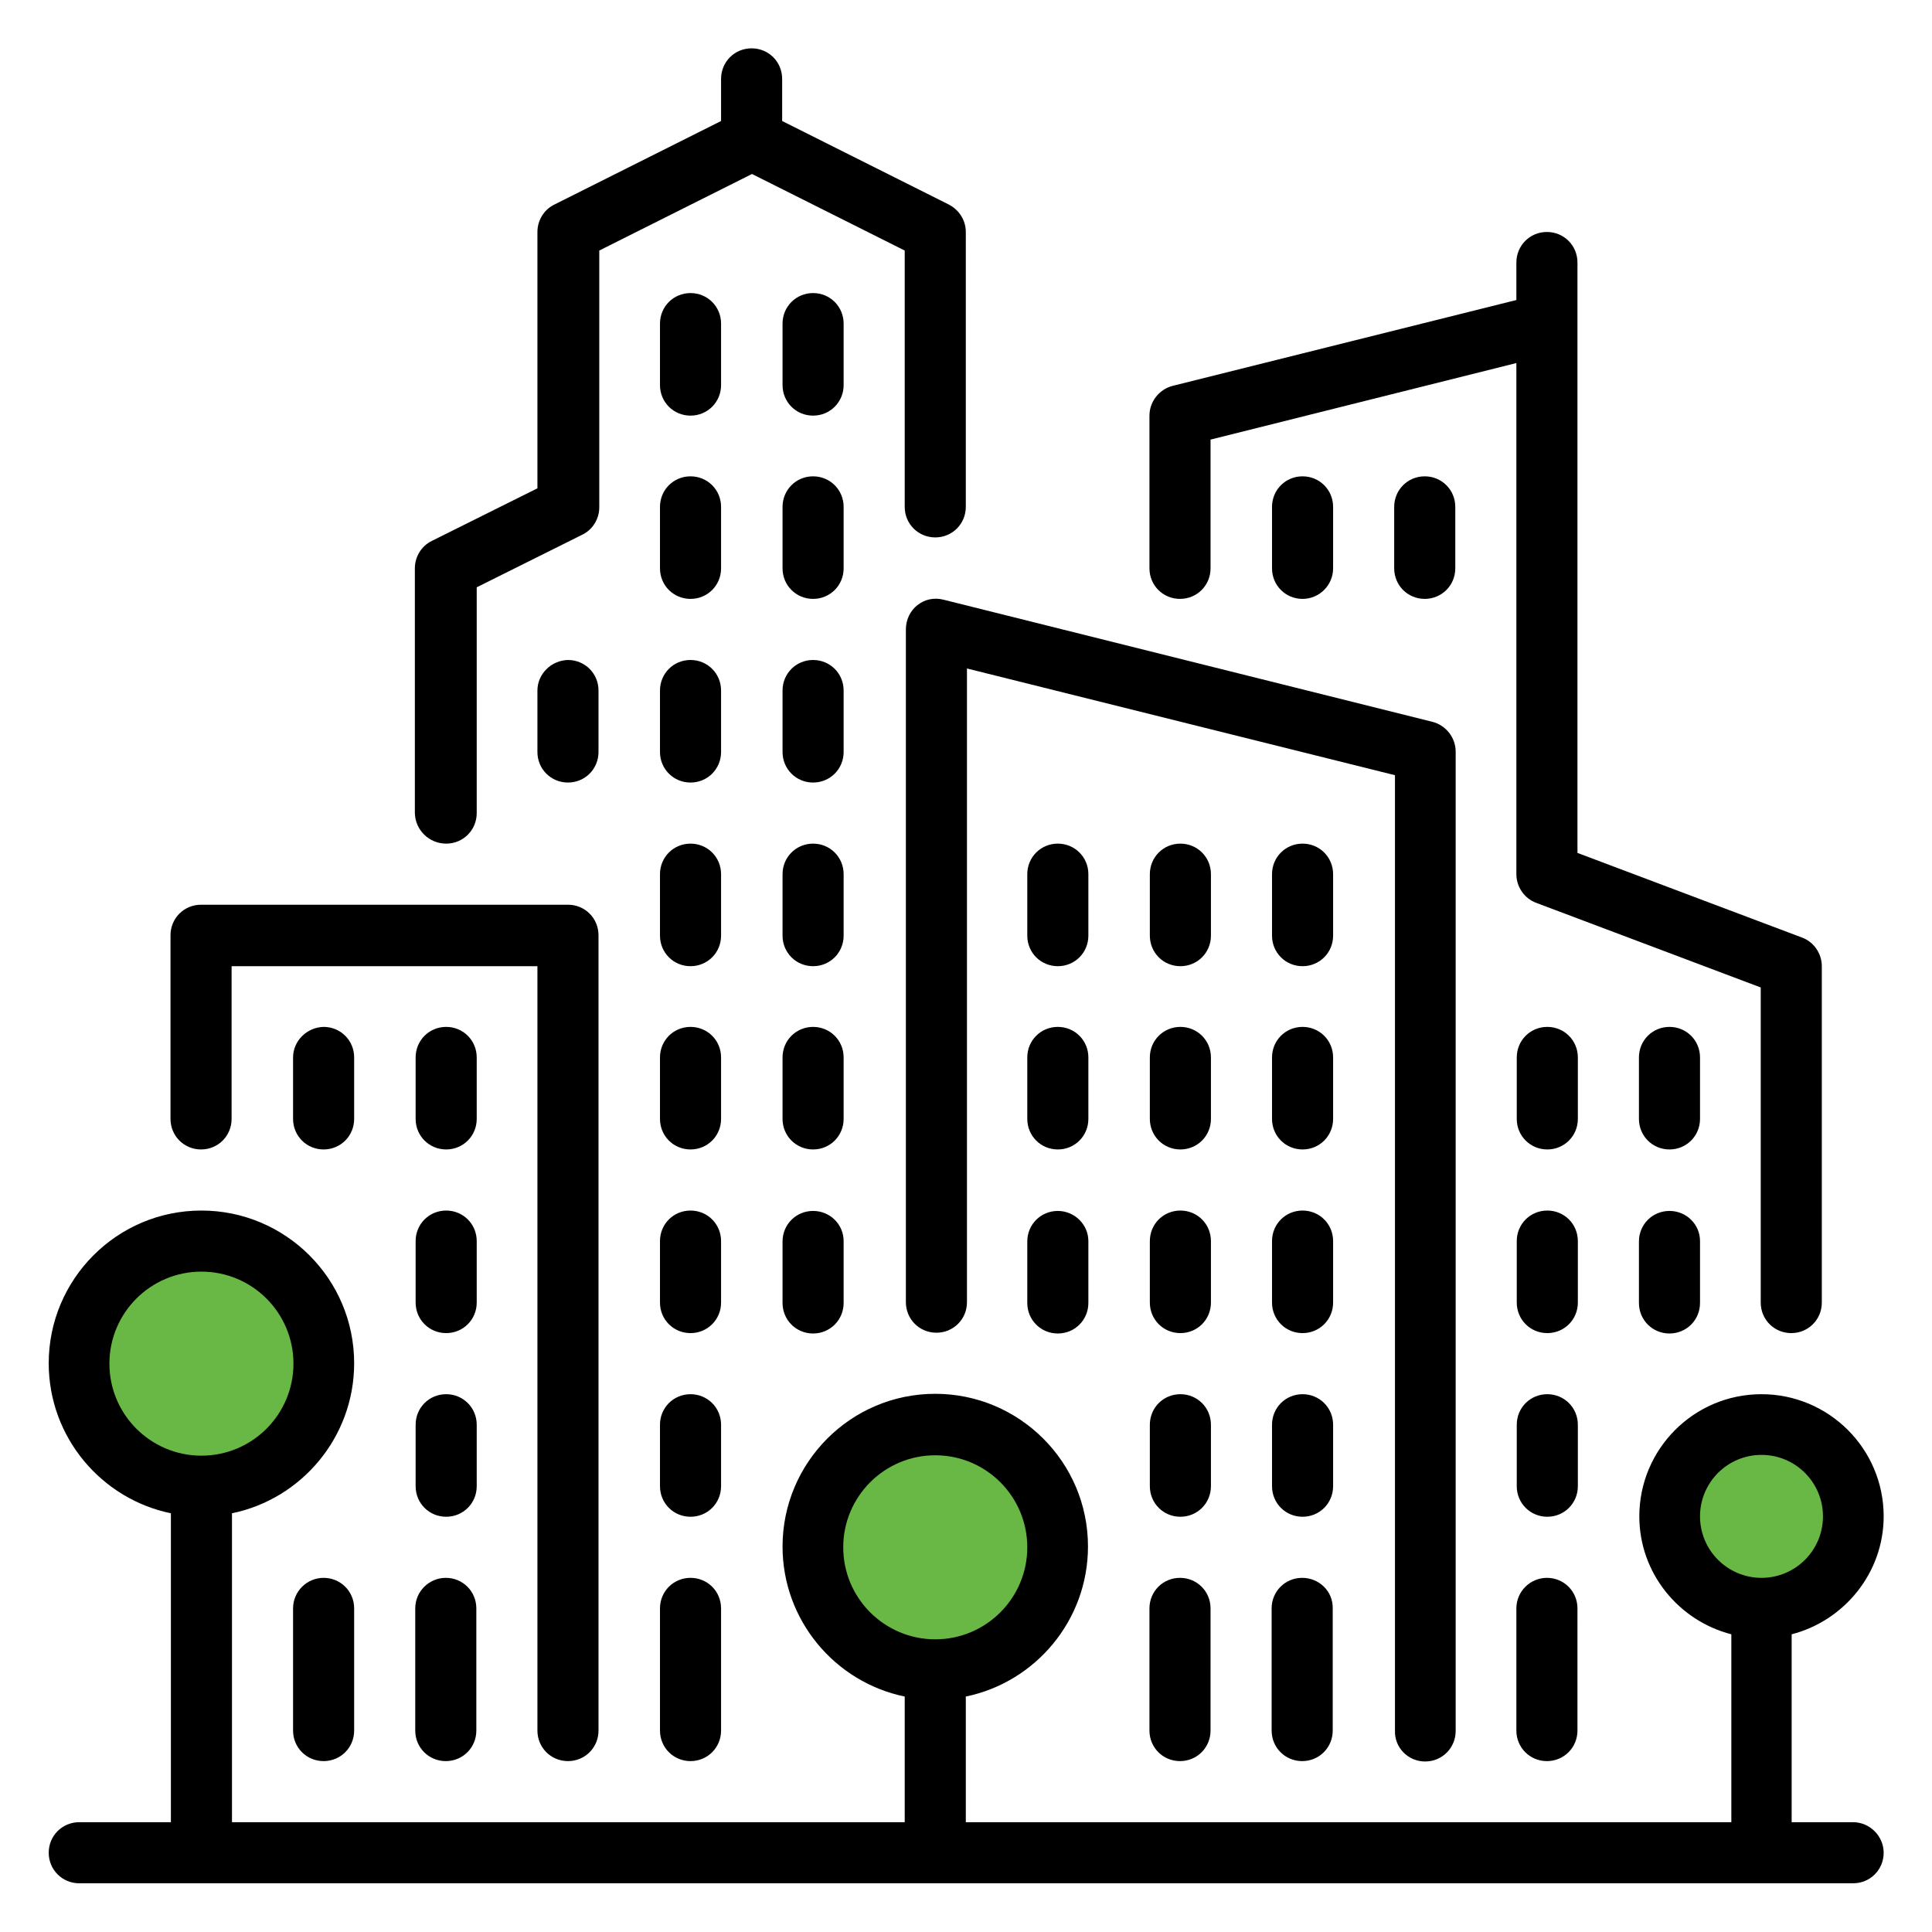 <?xml version="1.0" encoding="utf-8"?>
<!-- Generator: Adobe Illustrator 24.2.1, SVG Export Plug-In . SVG Version: 6.00 Build 0)  -->
<svg version="1.1" id="Shape_1_1_" xmlns="http://www.w3.org/2000/svg" xmlns:xlink="http://www.w3.org/1999/xlink" x="0px" y="0px"
	 viewBox="0 0 499.7 499.7" style="enable-background:new 0 0 499.7 499.7;" xml:space="preserve">
<style type="text/css">
	.st0{fill-rule:evenodd;clip-rule:evenodd;}
	.st1{fill-rule:evenodd;clip-rule:evenodd;fill:#E80A89;}
	.st2{fill-rule:evenodd;clip-rule:evenodd;fill:#29ACE3;}
	.st3{fill-rule:evenodd;clip-rule:evenodd;fill:#69B845;}
</style>
<g id="Shape_1">
	<g>
		<path class="st0" d="M313.2,321c0-4.4-3.5-7.9-7.9-7.9c-4.4,0-7.9,3.5-7.9,7.9v15.9c0,4.4,3.5,7.9,7.9,7.9c4.4,0,7.9-3.5,7.9-7.9
			V321z M297.3,416v31.6c0,4.4,3.5,7.9,7.9,7.9c4.4,0,7.9-3.5,7.9-7.9V416c0-4.4-3.5-7.9-7.9-7.9C300.8,408.1,297.3,411.6,297.3,416
			z M344.8,226.1c0-4.4-3.5-7.9-7.9-7.9c-4.4,0-7.9,3.5-7.9,7.9V242c0,4.4,3.5,7.9,7.9,7.9s7.9-3.5,7.9-7.9V226.1z M313.2,273.5
			c0-4.4-3.5-7.9-7.9-7.9c-4.4,0-7.9,3.5-7.9,7.9v15.9c0,4.4,3.5,7.9,7.9,7.9c4.4,0,7.9-3.5,7.9-7.9V273.5z M313.2,368.5
			L313.2,368.5c0-4.4-3.5-7.9-7.9-7.9c-4.4,0-7.9,3.5-7.9,7.9v15.9c0,4.4,3.5,7.9,7.9,7.9c4.4,0,7.9-3.5,7.9-7.9V368.5z
			 M344.8,273.5c0-4.4-3.5-7.9-7.9-7.9c-4.4,0-7.9,3.5-7.9,7.9v15.9c0,4.4,3.5,7.9,7.9,7.9s7.9-3.5,7.9-7.9V273.5z M281.5,226.1
			c0-4.4-3.5-7.9-7.9-7.9c-4.4,0-7.9,3.5-7.9,7.9V242c0,4.4,3.5,7.9,7.9,7.9c4.4,0,7.9-3.5,7.9-7.9V226.1z M313.2,226.1
			c0-4.4-3.5-7.9-7.9-7.9c-4.4,0-7.9,3.5-7.9,7.9V242c0,4.4,3.5,7.9,7.9,7.9c4.4,0,7.9-3.5,7.9-7.9V226.1z M344.8,147v-15.9
			c0-4.4-3.5-7.9-7.9-7.9c-4.4,0-7.9,3.5-7.9,7.9V147c0,4.4,3.5,7.9,7.9,7.9C341.2,154.9,344.8,151.4,344.8,147z M281.5,273.5
			c0-4.4-3.5-7.9-7.9-7.9c-4.4,0-7.9,3.5-7.9,7.9v15.9c0,4.4,3.5,7.9,7.9,7.9c4.4,0,7.9-3.5,7.9-7.9V273.5z M376.4,131.1
			c0-4.4-3.5-7.9-7.9-7.9c-4.4,0-7.9,3.5-7.9,7.9V147c0,4.4,3.5,7.9,7.9,7.9c4.4,0,7.9-3.5,7.9-7.9V131.1z M273.6,313.2
			c-4.4,0-7.9,3.5-7.9,7.9v15.9c0,4.4,3.5,7.9,7.9,7.9s7.9-3.5,7.9-7.9V321C281.5,316.7,277.9,313.2,273.6,313.2z M408.1,368.5
			L408.1,368.5c0-4.4-3.5-7.9-7.9-7.9c-4.4,0-7.9,3.5-7.9,7.9v15.9c0,4.4,3.5,7.9,7.9,7.9c4.4,0,7.9-3.5,7.9-7.9V368.5z M392.2,416
			v31.6c0,4.4,3.5,7.9,7.9,7.9c4.4,0,7.9-3.5,7.9-7.9V416c0-4.4-3.5-7.9-7.9-7.9C395.8,408.1,392.2,411.6,392.2,416z M431.8,313.2
			c-4.4,0-7.9,3.5-7.9,7.9v15.9c0,4.4,3.5,7.9,7.9,7.9c4.4,0,7.9-3.5,7.9-7.9V321C439.7,316.7,436.2,313.2,431.8,313.2z
			 M305.2,154.9c4.4,0,7.9-3.5,7.9-7.9v-33.3l79.1-19.8v132.2c0,3.3,2.1,6.3,5.1,7.4l58.1,21.9v81.5c0,4.4,3.5,7.9,7.9,7.9
			c4.4,0,7.9-3.5,7.9-7.9v-87c0-3.3-2.1-6.3-5.1-7.4L408,220.6V67.9c0-4.4-3.5-7.9-7.9-7.9c-4.4,0-7.9,3.5-7.9,7.9v9.7l-88.9,22.2
			c-3.5,0.9-6,4.1-6,7.7V147C297.3,151.4,300.8,154.9,305.2,154.9z M439.7,273.5c0-4.4-3.5-7.9-7.9-7.9c-4.4,0-7.9,3.5-7.9,7.9v15.9
			c0,4.4,3.5,7.9,7.9,7.9c4.4,0,7.9-3.5,7.9-7.9V273.5z M408.1,273.5c0-4.4-3.5-7.9-7.9-7.9c-4.4,0-7.9,3.5-7.9,7.9v15.9
			c0,4.4,3.5,7.9,7.9,7.9c4.4,0,7.9-3.5,7.9-7.9V273.5z M344.8,368.5c0-4.4-3.5-7.9-7.9-7.9c-4.4,0-7.9,3.5-7.9,7.9v15.9
			c0,4.4,3.5,7.9,7.9,7.9s7.9-3.5,7.9-7.9V368.5z M408.1,321c0-4.4-3.5-7.9-7.9-7.9c-4.4,0-7.9,3.5-7.9,7.9v15.9
			c0,4.4,3.5,7.9,7.9,7.9c4.4,0,7.9-3.5,7.9-7.9V321z M336.8,408.1c-4.4,0-7.9,3.5-7.9,7.9v31.6c0,4.4,3.5,7.9,7.9,7.9
			c4.4,0,7.9-3.5,7.9-7.9V416C344.8,411.6,341.2,408.1,336.8,408.1z M344.8,321c0-4.4-3.5-7.9-7.9-7.9c-4.4,0-7.9,3.5-7.9,7.9v15.9
			c0,4.4,3.5,7.9,7.9,7.9s7.9-3.5,7.9-7.9V321z M368.6,455.6c4.4,0,7.9-3.5,7.9-7.9V194.4c0-3.6-2.5-6.8-6-7.7l-126.5-31.6
			c-2.4-0.6-4.8-0.1-6.7,1.4c-1.9,1.5-3,3.8-3,6.3v174c0,4.4,3.5,7.9,7.9,7.9c4.4,0,7.9-3.5,7.9-7.9V172.9l110.7,27.6v247
			C360.6,452,364.2,455.6,368.6,455.6z M186.5,178.6c0-4.4-3.5-7.9-7.9-7.9s-7.9,3.5-7.9,7.9v15.9c0,4.4,3.5,7.9,7.9,7.9
			s7.9-3.5,7.9-7.9V178.6z M186.5,131.1c0-4.4-3.5-7.9-7.9-7.9s-7.9,3.5-7.9,7.9V147c0,4.4,3.5,7.9,7.9,7.9s7.9-3.5,7.9-7.9V131.1z
			 M123.3,368.5L123.3,368.5c0-4.4-3.5-7.9-7.9-7.9s-7.9,3.5-7.9,7.9v15.9c0,4.4,3.5,7.9,7.9,7.9c4.4,0,7.9-3.5,7.9-7.9V368.5z
			 M52,297.3c4.4,0,7.9-3.5,7.9-7.9v-39.5H139v197.7c0,4.4,3.5,7.9,7.9,7.9s7.9-3.5,7.9-7.9V241.9c0-4.4-3.5-7.9-7.9-7.9H52
			c-4.4,0-7.9,3.5-7.9,7.9v47.5C44.1,293.8,47.6,297.3,52,297.3z M139,178.6v15.9c0,4.4,3.5,7.9,7.9,7.9s7.9-3.5,7.9-7.9v-15.9
			c0-4.4-3.5-7.9-7.9-7.9C142.6,170.8,139,174.3,139,178.6z M186.5,83.7c0-4.4-3.5-7.9-7.9-7.9s-7.9,3.5-7.9,7.9v15.9
			c0,4.4,3.5,7.9,7.9,7.9s7.9-3.5,7.9-7.9V83.7z M107.4,416v31.6c0,4.4,3.5,7.9,7.9,7.9c4.4,0,7.9-3.5,7.9-7.9V416
			c0-4.4-3.5-7.9-7.9-7.9C111,408.1,107.4,411.6,107.4,416z M479.3,471.3h-15.9v-48.6c13.6-3.5,23.8-15.9,23.8-30.5
			c0-17.5-14.2-31.6-31.6-31.6c-17.5,0-31.6,14.2-31.6,31.6c0,14.7,10.2,27,23.8,30.5v48.6H249.8v-32.5c18-3.7,31.6-19.7,31.6-38.8
			c0-21.9-17.8-39.5-39.5-39.5c-21.9,0-39.5,17.8-39.5,39.5c0,19.1,13.6,35.1,31.6,38.8v32.5H60v-79.9c18-3.7,31.6-19.7,31.6-38.8
			c0-21.9-17.8-39.5-39.5-39.5c-21.9,0-39.5,17.8-39.5,39.5c0,19.1,13.6,35.1,31.6,38.8v79.9H20.5c-4.4,0-7.9,3.5-7.9,7.9
			c0,4.4,3.5,7.9,7.9,7.9h458.8c4.4,0,7.9-3.5,7.9-7.9C487.2,474.9,483.6,471.3,479.3,471.3z M75.8,416v31.6c0,4.4,3.5,7.9,7.9,7.9
			c4.4,0,7.9-3.5,7.9-7.9V416c0-4.4-3.5-7.9-7.9-7.9C79.4,408.1,75.8,411.6,75.8,416z M123.3,273.5c0-4.4-3.5-7.9-7.9-7.9
			s-7.9,3.5-7.9,7.9v15.9c0,4.4,3.5,7.9,7.9,7.9c4.4,0,7.9-3.5,7.9-7.9V273.5z M123.3,321c0-4.4-3.5-7.9-7.9-7.9s-7.9,3.5-7.9,7.9
			v15.9c0,4.4,3.5,7.9,7.9,7.9c4.4,0,7.9-3.5,7.9-7.9V321z M75.8,273.5v15.9c0,4.4,3.5,7.9,7.9,7.9c4.4,0,7.9-3.5,7.9-7.9v-15.9
			c0-4.4-3.5-7.9-7.9-7.9C79.4,265.7,75.8,269.2,75.8,273.5z M186.5,321c0-4.4-3.5-7.9-7.9-7.9s-7.9,3.5-7.9,7.9v15.9
			c0,4.4,3.5,7.9,7.9,7.9s7.9-3.5,7.9-7.9V321z M218.2,226.1c0-4.4-3.5-7.9-7.9-7.9c-4.4,0-7.9,3.5-7.9,7.9V242
			c0,4.4,3.5,7.9,7.9,7.9c4.4,0,7.9-3.5,7.9-7.9V226.1z M218.2,178.6c0-4.4-3.5-7.9-7.9-7.9c-4.4,0-7.9,3.5-7.9,7.9v15.9
			c0,4.4,3.5,7.9,7.9,7.9c4.4,0,7.9-3.5,7.9-7.9V178.6z M218.2,273.5c0-4.4-3.5-7.9-7.9-7.9c-4.4,0-7.9,3.5-7.9,7.9v15.9
			c0,4.4,3.5,7.9,7.9,7.9c4.4,0,7.9-3.5,7.9-7.9V273.5z M210.3,313.2c-4.4,0-7.9,3.5-7.9,7.9v15.9c0,4.4,3.5,7.9,7.9,7.9
			c4.4,0,7.9-3.5,7.9-7.9V321C218.2,316.7,214.7,313.2,210.3,313.2z M218.2,131.1c0-4.4-3.5-7.9-7.9-7.9c-4.4,0-7.9,3.5-7.9,7.9V147
			c0,4.4,3.5,7.9,7.9,7.9c4.4,0,7.9-3.5,7.9-7.9V131.1z M186.5,368.5c0-4.4-3.5-7.9-7.9-7.9s-7.9,3.5-7.9,7.9v15.9
			c0,4.4,3.5,7.9,7.9,7.9s7.9-3.5,7.9-7.9V368.5z M115.4,218.2c4.4,0,7.9-3.5,7.9-7.9v-58.4l27.3-13.6c2.7-1.3,4.4-4.1,4.4-7.1V64.8
			l39.5-19.8l39.5,19.8v66.3c0,4.4,3.5,7.9,7.9,7.9c4.4,0,7.9-3.5,7.9-7.9V60c0-3-1.7-5.7-4.4-7.1l-43.1-21.6V20.4
			c0-4.4-3.5-7.9-7.9-7.9c-4.4,0-7.9,3.5-7.9,7.9v10.9l-43.1,21.6c-2.7,1.3-4.4,4.1-4.4,7.1v66.3l-27.3,13.6
			c-2.7,1.3-4.4,4.1-4.4,7.1v63.3C107.4,214.7,111,218.2,115.4,218.2z M186.5,273.5c0-4.4-3.5-7.9-7.9-7.9s-7.9,3.5-7.9,7.9v15.9
			c0,4.4,3.5,7.9,7.9,7.9s7.9-3.5,7.9-7.9V273.5z M178.6,408.1c-4.4,0-7.9,3.5-7.9,7.9v31.6c0,4.4,3.5,7.9,7.9,7.9s7.9-3.5,7.9-7.9
			V416C186.5,411.6,183,408.1,178.6,408.1z M218.2,83.7c0-4.4-3.5-7.9-7.9-7.9c-4.4,0-7.9,3.5-7.9,7.9v15.9c0,4.4,3.5,7.9,7.9,7.9
			c4.4,0,7.9-3.5,7.9-7.9V83.7z M186.5,226.1c0-4.4-3.5-7.9-7.9-7.9s-7.9,3.5-7.9,7.9V242c0,4.4,3.5,7.9,7.9,7.9s7.9-3.5,7.9-7.9
			V226.1z"/>
	</g>
</g>
<rect x="8.3" y="2098.8" class="st1" width="65.9" height="65.9"/>
<rect x="111.3" y="2098.8" class="st2" width="65.9" height="65.9"/>
<rect x="214.4" y="2098.8" class="st3" width="65.9" height="65.9"/>
<circle class="st3" cx="52.1" cy="352.7" r="23.8"/>
<circle class="st3" cx="241.9" cy="400.2" r="23.8"/>
<circle class="st3" cx="455.6" cy="392.2" r="15.9"/>
</svg>
